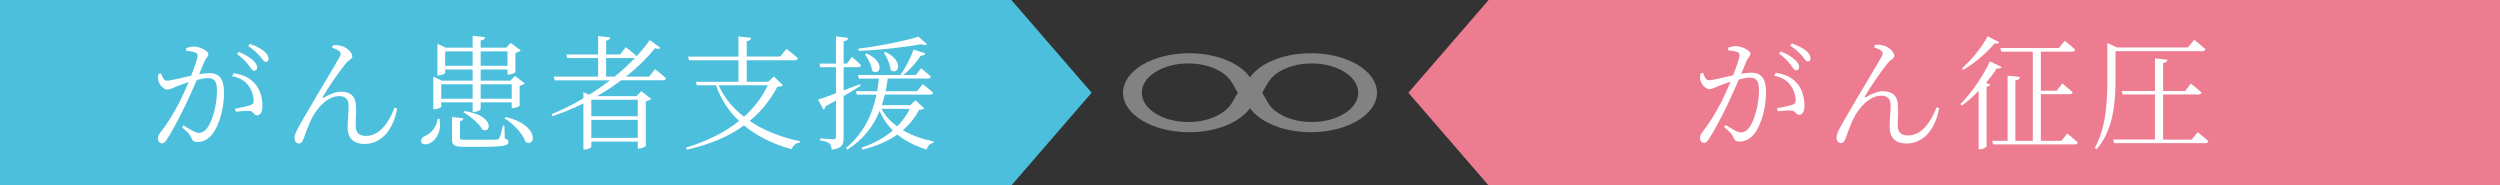 <?xml version="1.0" encoding="iso-8859-1"?>
<!-- Generator: Adobe Illustrator 22.0.1, SVG Export Plug-In . SVG Version: 6.00 Build 0)  -->
<svg version="1.1" id="&#x30EC;&#x30A4;&#x30E4;&#x30FC;_1"
	 xmlns="http://www.w3.org/2000/svg" xmlns:xlink="http://www.w3.org/1999/xlink" x="0px" y="0px" viewBox="0 0 728 54"
	 style="enable-background:new 0 0 728 54;" xml:space="preserve">
<rect x="0" y="0" width="728" height="54" fill="#333333" stroke="none"/>
<polygon style="fill:#4CBFDD;" points="294.511,0 294.511,0 0,0 0,54 294.511,54 317.882,27 "/>
<polygon style="fill:#ED7C91;" points="433.489,54 433.489,54 728,54 728,0 433.489,0 410.118,27 "/>
<path style="fill:#828282;" d="M381.728,15.5c-7.966,0-14.801,2.891-17.728,7.012c-2.927-4.121-9.762-7.012-17.728-7.012
	c-10.631,0-19.25,5.149-19.25,11.5c0,6.351,8.619,11.5,19.25,11.5c7.966,0,14.801-2.891,17.728-7.012
	c2.927,4.121,9.762,7.012,17.728,7.012c10.631,0,19.25-5.149,19.25-11.5C400.978,20.649,392.359,15.5,381.728,15.5z M358.681,30.074
	v-0.026c-1.951,3.204-6.868,5.482-12.643,5.482c-7.483,0-13.55-3.82-13.55-8.531c0-4.712,6.066-8.531,13.55-8.531
	c5.775,0,10.693,2.279,12.643,5.482v-0.026L360.442,27L358.681,30.074z M381.963,35.531c-5.775,0-10.693-2.279-12.643-5.482v0.026
	L367.558,27l1.761-3.074v0.026c1.951-3.204,6.868-5.482,12.643-5.482c7.483,0,13.55,3.82,13.55,8.531
	C395.513,31.712,389.446,35.531,381.963,35.531z"/>
<g>
	<path style="fill:#FFFFFF;" d="M54.218,14.023c0.612-0.252,1.368-0.468,2.34-0.468c1.476,0,4.139,1.26,4.139,2.16
		c0,0.792-0.72,1.188-1.116,2.088c-0.36,0.863-0.9,2.231-1.584,3.815c0.972-0.18,2.16-0.324,2.988-0.324
		c2.7,0,4.248,1.476,4.248,5.724c0,4.355-1.296,9.395-3.419,12.059c-1.044,1.367-2.52,2.268-4.355,2.268
		c-1.188,0-1.44-0.504-1.908-1.548c-0.252-0.54-0.504-0.972-2.52-2.7l0.432-0.575c1.872,1.188,3.492,2.159,4.319,2.159
		c1.116,0,1.944-0.396,2.88-1.872c1.188-1.835,2.52-6.227,2.52-10.33c0-2.628-0.612-3.744-2.628-3.744
		c-0.828,0-2.016,0.217-3.239,0.54c-1.044,2.412-2.268,5.147-3.42,7.56c-1.979,3.995-3.779,7.522-5.327,9.791
		c-0.54,0.863-0.936,1.115-1.476,1.115c-0.504,0-1.08-0.504-1.08-1.332c0-0.611,0.108-1.044,0.576-1.655
		c1.979-2.556,3.563-5.004,5.615-8.891c0.864-1.729,1.835-3.852,2.7-5.939c-1.332,0.432-2.556,0.863-3.276,1.151
		c-1.548,0.612-2.052,1.008-2.952,1.008c-0.936,0-2.268-1.367-2.556-2.52c-0.144-0.576-0.108-1.403,0.072-2.088l0.72-0.107
		c0.396,0.972,0.648,2.124,1.692,2.124c1.152,0,4.391-0.864,7.055-1.44c1.08-2.771,1.872-5.111,1.872-5.795
		c0-0.433-0.108-0.72-0.576-0.937c-0.54-0.287-1.872-0.468-2.736-0.539V14.023z M68.04,21.331c2.916,0.432,4.715,1.368,6.155,2.987
		c1.332,1.44,2.231,3.815,2.231,6.588c0,1.439-0.468,2.627-1.512,2.663c-1.044,0-0.972-1.008-2.016-1.224
		c-0.756-0.145-3.023,0.036-4.248,0.18l-0.216-0.863c1.332-0.252,3.635-0.721,4.607-1.08c0.756-0.288,0.864-0.612,0.828-1.548
		c-0.072-0.936-0.396-2.52-1.476-4.031c-1.008-1.404-2.448-2.376-4.788-2.808L68.04,21.331z M69.516,15.103
		c1.836,0.756,3.204,1.548,4.104,2.412c0.9,0.828,1.26,1.439,1.26,2.124c0,0.611-0.36,0.972-0.864,0.972
		c-0.576,0-1.008-0.828-1.692-1.728c-0.72-0.9-1.728-2.052-3.312-3.168L69.516,15.103z M72.756,12.763
		c1.836,0.685,3.24,1.368,4.104,2.124c0.972,0.792,1.332,1.476,1.332,2.231c0,0.612-0.288,0.9-0.828,0.9
		c-0.576,0-0.936-0.828-1.728-1.728c-0.828-0.9-1.692-1.764-3.348-2.88L72.756,12.763z"/>
	<path style="fill:#FFFFFF;" d="M96.697,13.916l0.216-0.72c0.72-0.108,1.835-0.036,2.483,0.18c1.656,0.396,3.204,1.943,3.204,3.06
		c0,0.72-1.008,0.936-1.908,2.052c-1.512,1.764-5.147,7.02-6.659,9.646c-0.18,0.288,0,0.469,0.288,0.288
		c1.872-1.115,3.563-1.728,4.967-1.728c2.952,0,4.248,1.512,4.355,4.104c0.144,1.62-0.072,4.14-0.072,5.795
		c0,1.944,0.9,2.988,2.987,2.988c3.996,0,6.731-3.96,8.315-8.207l0.792,0.252c-1.548,7.919-5.903,10.295-9.539,10.295
		c-3.024,0-4.896-1.548-4.896-4.788c-0.036-1.979,0.288-4.175,0.288-6.299c0-1.584-0.612-2.844-2.7-2.844
		c-3.42,0-6.479,3.312-8.207,6.839c-1.08,2.304-1.764,4.428-2.268,5.724c-0.324,0.792-0.684,1.224-1.368,1.224
		c-0.648,0-1.224-0.647-1.224-1.655c0-1.296,1.404-3.528,3.275-6.768c3.132-5.436,8.567-14.362,9.863-16.738
		c0.468-0.899,0.36-1.403-0.108-1.728C98.318,14.492,97.345,14.131,96.697,13.916z"/>
	<path style="fill:#FFFFFF;" d="M128.018,34.613c0.684,3.96-1.224,6.228-2.771,7.055c-1.008,0.505-2.232,0.54-2.592-0.252
		c-0.252-0.72,0.216-1.367,0.972-1.764c1.692-0.647,3.6-2.556,3.78-5.039H128.018z M128.486,29.79v1.26
		c0,0.216-1.043,0.756-1.943,0.756h-0.36v-9.467l2.52,1.152h8.927v-3.24h-7.991v0.972c0,0.181-1.043,0.721-1.943,0.721h-0.324v-9.18
		l2.484,1.116h7.775v-3.455l3.636,0.396c-0.072,0.504-0.396,0.864-1.296,0.972v2.088h7.451l1.296-1.403l2.916,2.195
		c-0.252,0.288-0.864,0.576-1.548,0.72v5.579c-0.036,0.216-1.188,0.721-1.944,0.721h-0.36v-1.44h-7.811v3.24h8.675l1.296-1.404
		l2.879,2.195c-0.252,0.252-0.792,0.54-1.512,0.685v5.795c-0.036,0.216-1.224,0.72-1.979,0.72h-0.324V29.79h-9.035v1.943
		c0,0.324-1.008,0.864-1.908,0.864h-0.432V29.79H128.486z M128.486,24.534v4.212h9.143v-4.212H128.486z M137.629,19.17v-4.211
		h-7.991v4.211H137.629z M146.988,40.336c0.828,0.252,1.08,0.504,1.08,0.972c0,1.08-1.188,1.439-7.847,1.439h-4.859
		c-3.168,0-3.744-0.468-3.744-2.231v-6.443l3.348,0.396c-0.072,0.396-0.432,0.756-1.008,0.827v4.824
		c0,0.504,0.108,0.575,1.691,0.575h4.68c2.052,0,3.671,0,4.248-0.036c0.504-0.035,0.648-0.107,0.828-0.432
		c0.288-0.54,0.684-1.943,1.044-3.672h0.432L146.988,40.336z M135.289,32.345c8.675,1.26,7.919,6.551,5.219,5.436
		c-0.9-1.729-3.563-3.96-5.579-5.075L135.289,32.345z M139.969,14.959v4.211h7.811v-4.211H139.969z M139.969,24.534v4.212h9.035
		v-4.212H139.969z M147.276,34.073c10.006,2.376,8.71,8.999,5.759,7.271c-0.792-2.52-3.672-5.363-6.12-6.911L147.276,34.073z"/>
	<path style="fill:#FFFFFF;" d="M190.727,20.143c0,0,2.016,1.512,3.204,2.663c-0.072,0.396-0.396,0.576-0.9,0.576h-12.167
		c-2.124,1.62-4.499,3.168-6.983,4.607h11.482l1.368-1.439l2.879,2.231c-0.216,0.288-0.792,0.576-1.548,0.72v12.958
		c-0.036,0.217-1.188,0.792-1.979,0.792h-0.36v-2.016H172.19v1.512c0,0.252-0.972,0.792-1.979,0.792h-0.324V30.114
		c-2.844,1.439-5.867,2.663-8.999,3.707l-0.288-0.576c3.204-1.296,6.299-2.844,9.287-4.607v-1.8l1.692,0.756
		c2.124-1.331,4.14-2.735,6.047-4.211h-16.09l-0.288-1.08h12.922v-5.399h-8.963l-0.288-1.044h9.251v-5.363l3.527,0.396
		c-0.072,0.468-0.36,0.792-1.188,0.936v4.031h4.067l1.656-2.123c0,0,2.016,1.512,3.167,2.591v0.036
		c1.44-1.583,2.736-3.167,3.815-4.715l3.06,2.268c-0.324,0.36-0.72,0.432-1.512,0.107c-2.196,2.736-5.075,5.58-8.495,8.279H189
		L190.727,20.143z M172.19,29.034v4.823h13.535v-4.823H172.19z M185.724,40.156v-5.255H172.19v5.255H185.724z M178.993,22.302
		c2.196-1.764,4.175-3.6,5.939-5.471c-0.108,0.035-0.288,0.071-0.468,0.071h-7.955v5.399H178.993z"/>
	<path style="fill:#FFFFFF;" d="M227.988,24.822c-0.324,0.324-0.72,0.396-1.62,0.433c-1.979,3.779-4.643,7.127-8.063,9.971
		c4.176,2.808,9.251,4.787,14.65,5.903l-0.072,0.396c-1.08,0.108-1.979,0.792-2.339,1.943c-5.363-1.476-10.079-3.779-13.895-6.946
		c-4.355,3.167-9.827,5.543-16.594,7.055l-0.288-0.612c6.083-1.8,11.267-4.391,15.442-7.738c-2.952-2.808-5.255-6.264-6.731-10.403
		h-5.543l-0.324-1.008h12.418v-6.263h-14.362l-0.324-1.08h14.686v-5.867L218.7,11c-0.036,0.504-0.396,0.864-1.26,1.008v4.464h9.755
		l1.836-2.231c0,0,2.016,1.548,3.312,2.735c-0.108,0.396-0.432,0.576-0.936,0.576h-13.966v6.263h6.227l1.692-1.548L227.988,24.822z
		 M209.27,24.822c1.62,3.636,4.175,6.695,7.379,9.179c2.988-2.663,5.328-5.759,6.947-9.179H209.27z"/>
	<path style="fill:#FFFFFF;" d="M250.597,25.002c-1.295,0.791-2.952,1.835-4.931,2.987v12.095c0,1.943-0.36,3.131-3.456,3.491
		c-0.108-0.756-0.288-1.439-0.684-1.8c-0.468-0.432-1.296-0.684-2.7-0.864V40.3c0,0,3.132,0.252,3.816,0.252
		c0.612,0,0.792-0.18,0.792-0.72V29.286c-0.936,0.504-1.943,1.08-3.023,1.655c-0.072,0.469-0.324,0.828-0.648,0.973l-1.548-2.916
		c1.08-0.324,2.952-0.972,5.219-1.836v-7.595h-4.571l-0.252-1.044h4.823v-7.919l3.564,0.432c-0.072,0.504-0.432,0.864-1.332,0.972
		v6.516h0.972l1.44-1.979c0,0,1.692,1.439,2.664,2.447c-0.108,0.396-0.396,0.576-0.9,0.576h-4.175v6.767
		c1.512-0.575,3.131-1.188,4.751-1.835L250.597,25.002z M269.171,31.553c-0.288,0.288-0.684,0.396-1.512,0.432
		c-1.188,2.232-2.736,4.212-4.751,5.939c2.628,1.512,5.688,2.592,8.963,3.275l-0.036,0.396c-0.972,0.18-1.691,0.828-1.979,1.943
		c-3.312-1.008-6.191-2.447-8.531-4.355c-2.736,1.908-6.12,3.384-10.187,4.392L250.885,43c3.6-1.224,6.659-2.915,9.107-5.003
		c-1.584-1.584-2.88-3.456-3.852-5.688c-1.836,4.535-4.751,8.315-9.395,11.267l-0.396-0.468c4.967-4.176,7.631-9.467,8.891-15.55
		h-5.723l-0.288-1.008h6.191c0.216-1.188,0.396-2.412,0.504-3.672h-5.795l-0.288-1.044h12.347c1.512-2.088,3.023-5.075,3.852-7.415
		l3.456,1.151c-0.18,0.396-0.648,0.685-1.368,0.648c-1.152,1.8-3.06,3.995-5.039,5.615h3.6l1.548-1.979c0,0,1.728,1.439,2.843,2.447
		c-0.108,0.396-0.432,0.576-0.936,0.576h-11.626c-0.18,1.26-0.36,2.483-0.612,3.672h9.143l1.656-2.052c0,0,1.908,1.439,3.023,2.52
		c-0.108,0.359-0.432,0.54-0.9,0.54h-13.174c-0.252,1.044-0.54,2.087-0.864,3.06h8.243l1.548-1.404L269.171,31.553z M269.963,12.872
		c-0.324,0.288-0.972,0.324-1.728,0c-4.716,0.864-11.951,1.728-18.178,1.943l-0.108-0.647c5.976-0.72,13.499-2.231,17.53-3.491
		L269.963,12.872z M252.325,15.571c5.903,2.628,3.708,6.768,1.656,5.04c-0.18-1.584-1.188-3.563-2.088-4.823L252.325,15.571z
		 M256.681,31.697c1.08,2.017,2.664,3.708,4.571,5.111c1.548-1.512,2.771-3.239,3.671-5.111H256.681z M257.833,15.103
		c5.795,2.88,3.527,7.02,1.512,5.256c-0.108-1.656-1.116-3.744-1.979-5.04L257.833,15.103z"/>
</g>
<g>
	<path style="fill:#FFFFFF;" d="M503.252,13.897c0.612-0.252,1.368-0.468,2.34-0.468c1.476,0,4.14,1.26,4.14,2.16
		c0,0.792-0.721,1.188-1.116,2.088c-0.36,0.863-0.899,2.231-1.584,3.815c0.972-0.18,2.16-0.324,2.987-0.324
		c2.7,0,4.248,1.476,4.248,5.724c0,4.355-1.296,9.395-3.42,12.059c-1.043,1.367-2.52,2.268-4.355,2.268
		c-1.188,0-1.439-0.504-1.907-1.548c-0.253-0.54-0.505-0.972-2.521-2.7l0.433-0.575c1.872,1.188,3.491,2.159,4.319,2.159
		c1.115,0,1.943-0.396,2.88-1.872c1.188-1.835,2.52-6.227,2.52-10.33c0-2.628-0.612-3.744-2.628-3.744
		c-0.828,0-2.016,0.217-3.239,0.54c-1.044,2.412-2.269,5.147-3.42,7.56c-1.979,3.995-3.779,7.522-5.327,9.791
		c-0.54,0.863-0.936,1.115-1.476,1.115c-0.504,0-1.08-0.504-1.08-1.332c0-0.611,0.108-1.044,0.576-1.655
		c1.979-2.556,3.563-5.004,5.615-8.891c0.864-1.729,1.835-3.852,2.7-5.939c-1.332,0.432-2.557,0.863-3.276,1.151
		c-1.548,0.612-2.052,1.008-2.952,1.008c-0.936,0-2.268-1.367-2.555-2.52c-0.145-0.576-0.108-1.403,0.072-2.088l0.719-0.107
		c0.396,0.972,0.648,2.124,1.692,2.124c1.151,0,4.392-0.864,7.056-1.44c1.079-2.771,1.871-5.111,1.871-5.795
		c0-0.433-0.107-0.72-0.576-0.937c-0.539-0.287-1.871-0.468-2.735-0.539V13.897z M517.074,21.205
		c2.915,0.432,4.716,1.368,6.155,2.987c1.332,1.44,2.231,3.815,2.231,6.588c0,1.439-0.468,2.627-1.512,2.663
		c-1.044,0-0.972-1.008-2.016-1.224c-0.756-0.145-3.023,0.036-4.247,0.18l-0.217-0.863c1.332-0.252,3.636-0.721,4.607-1.08
		c0.756-0.288,0.864-0.612,0.828-1.548c-0.072-0.936-0.396-2.52-1.476-4.031c-1.008-1.404-2.448-2.376-4.788-2.808L517.074,21.205z
		 M518.55,14.977c1.836,0.756,3.203,1.548,4.104,2.412c0.9,0.828,1.26,1.439,1.26,2.124c0,0.611-0.359,0.972-0.863,0.972
		c-0.576,0-1.008-0.828-1.692-1.728c-0.72-0.9-1.728-2.052-3.312-3.168L518.55,14.977z M521.79,12.637
		c1.836,0.685,3.239,1.368,4.104,2.124c0.971,0.792,1.332,1.476,1.332,2.231c0,0.612-0.289,0.9-0.828,0.9
		c-0.576,0-0.937-0.828-1.729-1.728c-0.828-0.9-1.691-1.764-3.348-2.88L521.79,12.637z"/>
	<path style="fill:#FFFFFF;" d="M545.731,13.79l0.217-0.72c0.719-0.108,1.835-0.036,2.482,0.18c1.656,0.396,3.204,1.943,3.204,3.06
		c0,0.72-1.008,0.936-1.907,2.052c-1.512,1.764-5.148,7.02-6.66,9.646c-0.18,0.288,0,0.469,0.289,0.288
		c1.871-1.115,3.562-1.728,4.967-1.728c2.951,0,4.248,1.512,4.355,4.104c0.145,1.62-0.072,4.14-0.072,5.795
		c0,1.944,0.9,2.988,2.988,2.988c3.995,0,6.73-3.96,8.314-8.207l0.792,0.252c-1.548,7.919-5.903,10.295-9.538,10.295
		c-3.024,0-4.896-1.548-4.896-4.788c-0.035-1.979,0.289-4.175,0.289-6.299c0-1.584-0.613-2.844-2.7-2.844
		c-3.42,0-6.479,3.312-8.207,6.839c-1.08,2.304-1.764,4.428-2.268,5.724c-0.324,0.792-0.685,1.224-1.368,1.224
		c-0.648,0-1.224-0.647-1.224-1.655c0-1.296,1.403-3.528,3.275-6.768c3.132-5.436,8.567-14.362,9.862-16.738
		c0.469-0.899,0.36-1.403-0.107-1.728C547.352,14.366,546.38,14.005,545.731,13.79z"/>
	<path style="fill:#FFFFFF;" d="M582.884,19.513c-0.18,0.396-0.504,0.539-1.404,0.396c-0.828,1.296-1.908,2.735-3.168,4.247
		l1.26,0.469c-0.144,0.323-0.467,0.539-1.079,0.684v17.313c-0.036,0.216-0.972,0.828-1.836,0.828h-0.468v-16.99
		c-1.512,1.548-3.168,3.06-4.896,4.284l-0.433-0.433c3.528-3.491,6.947-8.818,8.604-12.454L582.884,19.513z M582.163,12.314
		c-0.252,0.359-0.575,0.504-1.367,0.323c-1.943,2.448-5.508,5.615-9.107,7.703l-0.359-0.432c2.951-2.556,6.047-6.587,7.486-9.358
		L582.163,12.314z M601.961,38.878c0,0,1.944,1.512,3.096,2.628c-0.071,0.396-0.468,0.54-0.936,0.54h-23.722l-0.287-1.044h4.499
		v-18.97l3.6,0.396c-0.072,0.504-0.433,0.864-1.332,1.008v17.566h5.075V15.049h-9.179l-0.288-1.08h17.098l1.656-2.088
		c0,0,1.908,1.477,3.06,2.592c-0.108,0.396-0.396,0.576-0.899,0.576h-9.107v11.375h4.607l1.656-2.124c0,0,1.836,1.512,3.023,2.592
		c-0.107,0.359-0.432,0.54-0.936,0.54h-8.352v13.57h6.012L601.961,38.878z"/>
	<path style="fill:#FFFFFF;" d="M616.04,22.716c0,6.264-0.324,14.794-5.507,20.733l-0.54-0.36c3.384-6.083,3.672-13.57,3.672-20.373
		V12.53l2.807,1.296h20.626l1.836-2.232c0,0,2.016,1.548,3.275,2.736c-0.071,0.396-0.432,0.576-0.936,0.576H616.04V22.716z
		 M639.941,38.518c0,0,1.979,1.477,3.132,2.592c-0.072,0.396-0.396,0.576-0.9,0.576h-26.528l-0.288-1.044h12.166V27.503h-9.395
		l-0.287-1.008h9.682v-9.503l3.637,0.396c-0.072,0.504-0.396,0.828-1.261,0.972v8.135h6.407l1.656-2.159
		c0,0,1.943,1.512,3.131,2.627c-0.107,0.36-0.432,0.54-0.936,0.54h-10.259v13.139h8.351L639.941,38.518z"/>
</g>
</svg>

